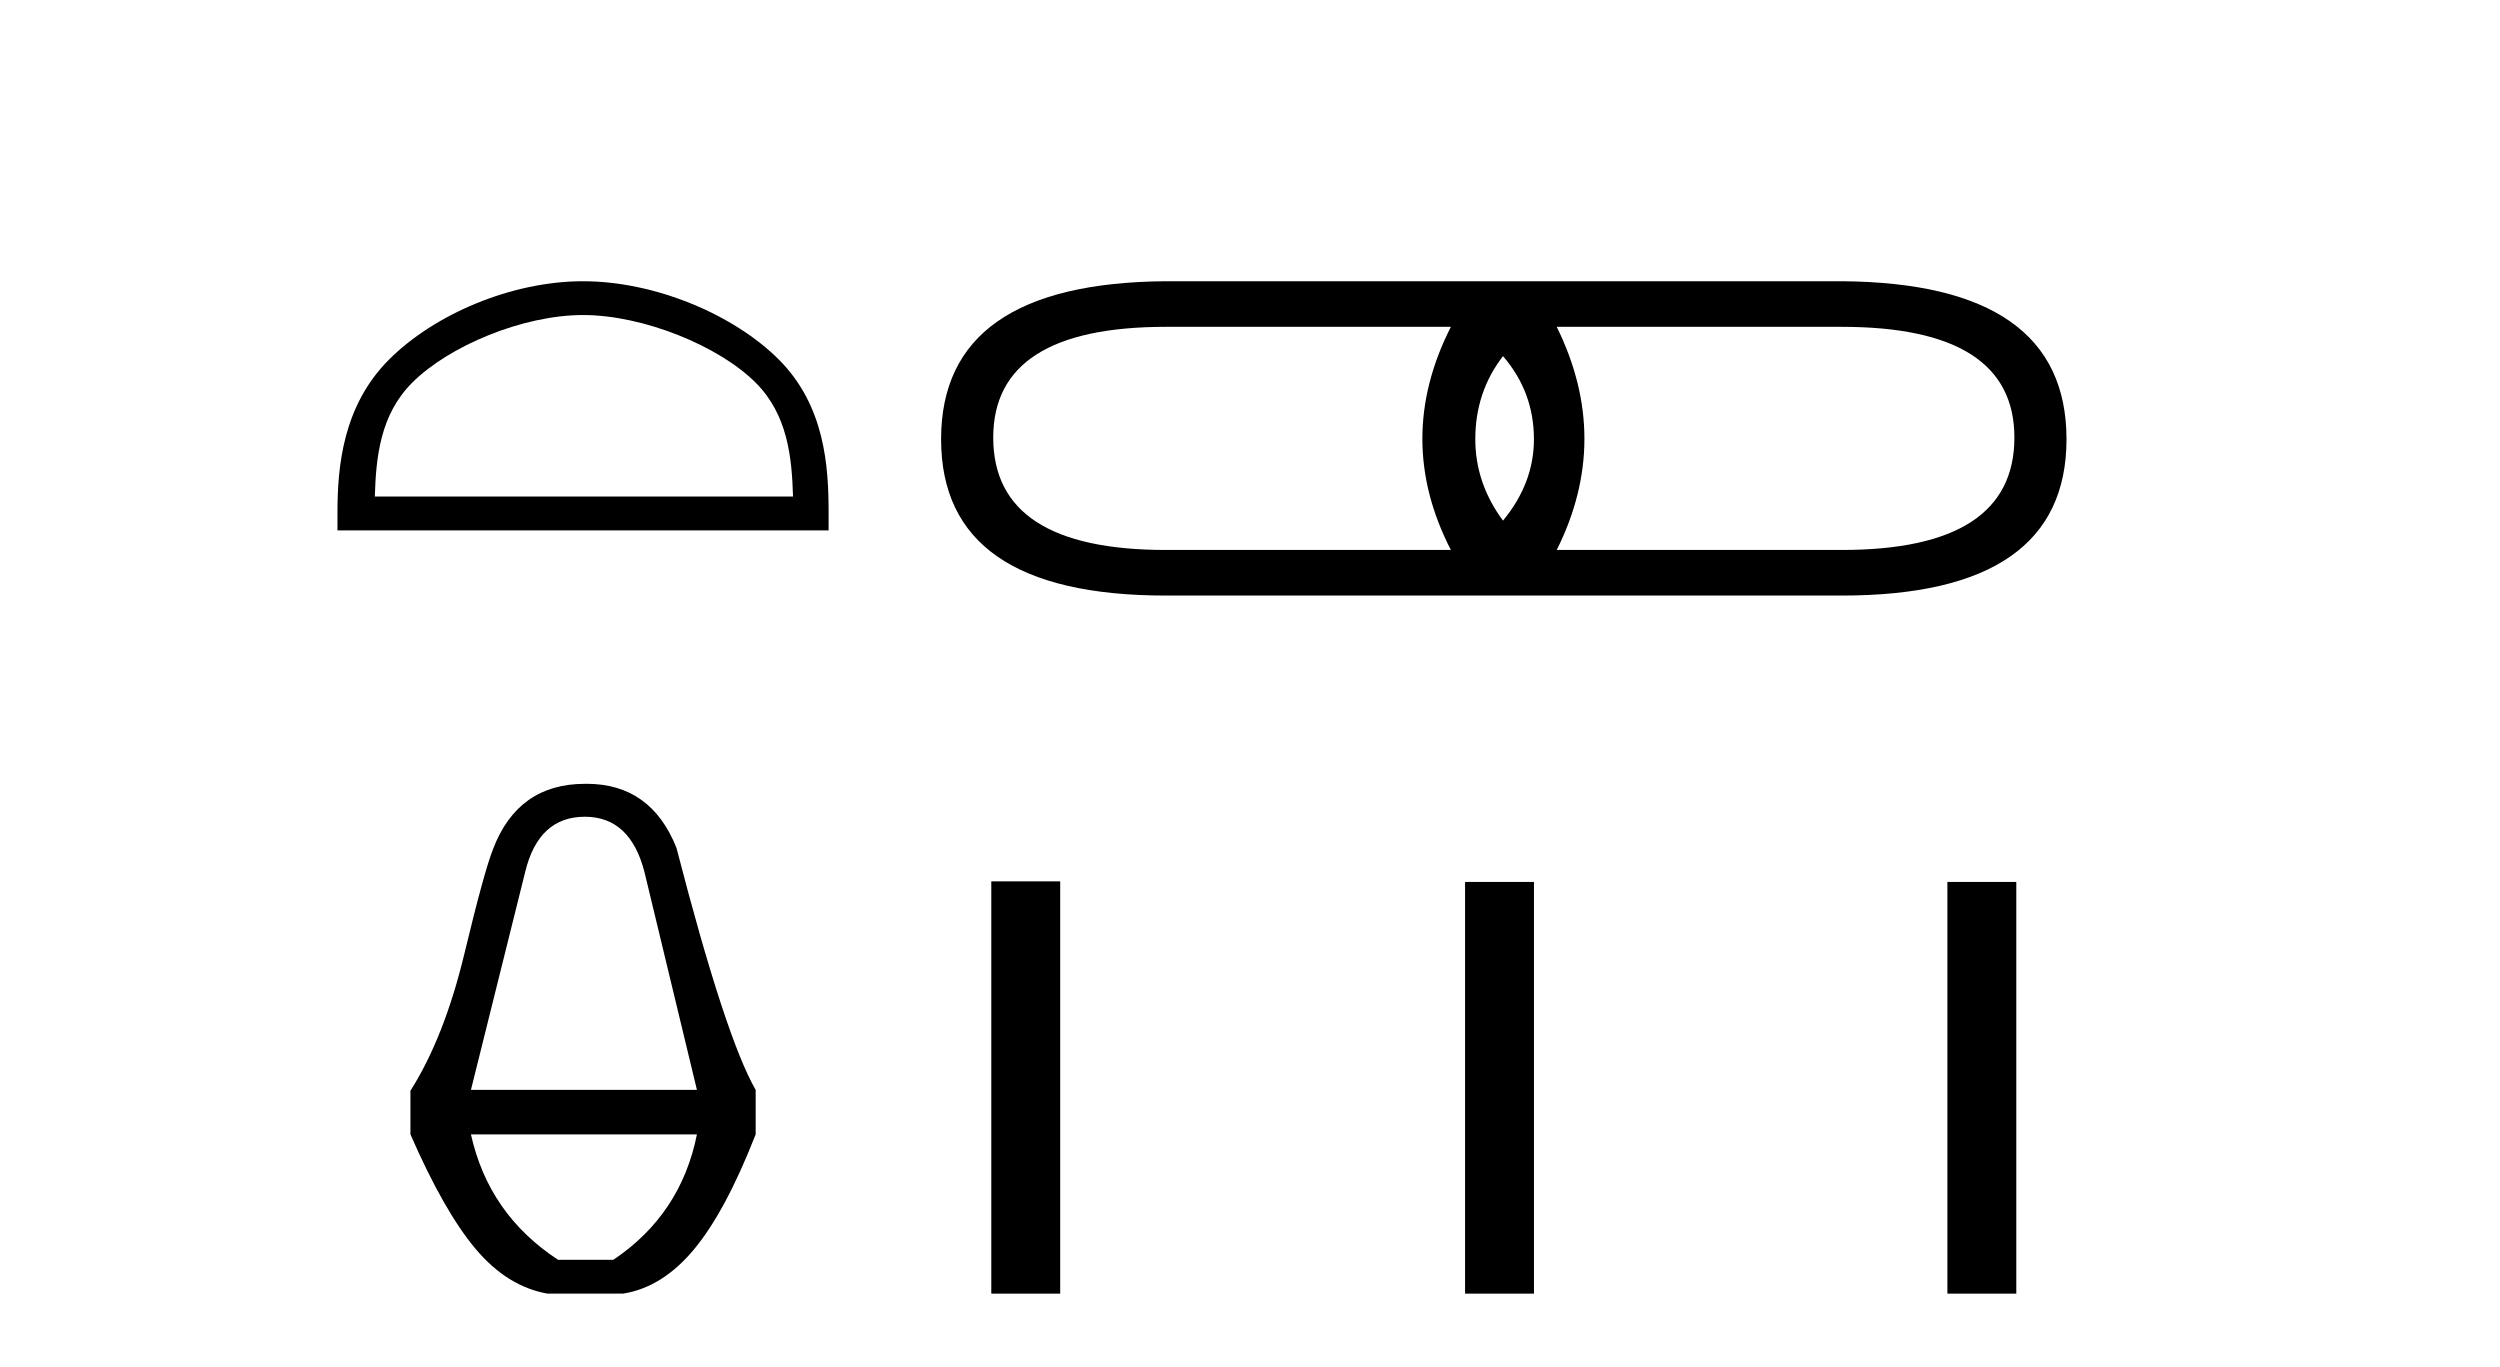<?xml version='1.0' encoding='UTF-8' standalone='yes'?><svg xmlns='http://www.w3.org/2000/svg' xmlns:xlink='http://www.w3.org/1999/xlink' width='75.0' height='41.0' ><path d='M 17.491 9.451 C 19.304 9.451 21.572 10.382 22.67 11.48 C 23.63 12.44 23.755 13.713 23.791 14.896 L 11.245 14.896 C 11.28 13.713 11.406 12.44 12.366 11.48 C 13.464 10.382 15.679 9.451 17.491 9.451 ZM 17.491 8.437 C 15.341 8.437 13.028 9.43 11.672 10.786 C 10.282 12.176 10.124 14.007 10.124 15.377 L 10.124 15.911 L 24.858 15.911 L 24.858 15.377 C 24.858 14.007 24.754 12.176 23.364 10.786 C 22.008 9.43 19.641 8.437 17.491 8.437 Z' style='fill:#000000;stroke:none' /><path d='M 17.545 24.502 Q 18.906 24.502 19.333 26.157 L 20.908 32.697 L 14.128 32.697 L 15.756 26.157 Q 16.157 24.502 17.545 24.502 ZM 20.908 34.031 Q 20.427 36.434 18.399 37.795 L 16.744 37.795 Q 14.662 36.434 14.128 34.031 ZM 17.598 23.514 Q 17.571 23.514 17.545 23.515 Q 15.543 23.515 14.795 25.463 Q 14.528 26.13 13.928 28.626 Q 13.327 31.122 12.313 32.723 L 12.313 34.031 Q 13.327 36.354 14.275 37.475 Q 15.222 38.596 16.424 38.809 L 18.692 38.809 Q 19.867 38.622 20.814 37.488 Q 21.762 36.354 22.67 34.031 L 22.67 32.697 Q 21.762 31.122 20.294 25.436 Q 19.53 23.514 17.598 23.514 Z' style='fill:#000000;stroke:none' /><path d='M 45.09 10.684 Q 46.018 11.759 46.018 13.176 Q 46.018 14.495 45.09 15.619 Q 44.259 14.495 44.259 13.176 Q 44.259 11.759 45.09 10.684 ZM 43.526 9.805 Q 41.816 13.176 43.526 16.499 L 34.976 16.499 Q 29.797 16.499 29.797 13.127 Q 29.797 9.805 34.976 9.805 ZM 55.252 9.805 Q 60.432 9.805 60.432 13.127 Q 60.432 16.499 55.252 16.499 L 46.702 16.499 Q 48.363 13.176 46.702 9.805 ZM 34.976 8.437 Q 28.233 8.486 28.233 13.176 Q 28.233 17.867 34.976 17.867 L 55.252 17.867 Q 61.995 17.867 61.995 13.176 Q 61.995 8.486 55.252 8.437 Z' style='fill:#000000;stroke:none' /><path d='M 29.739 26.441 L 29.739 38.809 L 31.806 38.809 L 31.806 26.441 ZM 43.952 26.458 L 43.952 38.809 L 46.019 38.809 L 46.019 26.458 ZM 58.422 26.458 L 58.422 38.809 L 60.489 38.809 L 60.489 26.458 Z' style='fill:#000000;stroke:none' /></svg>